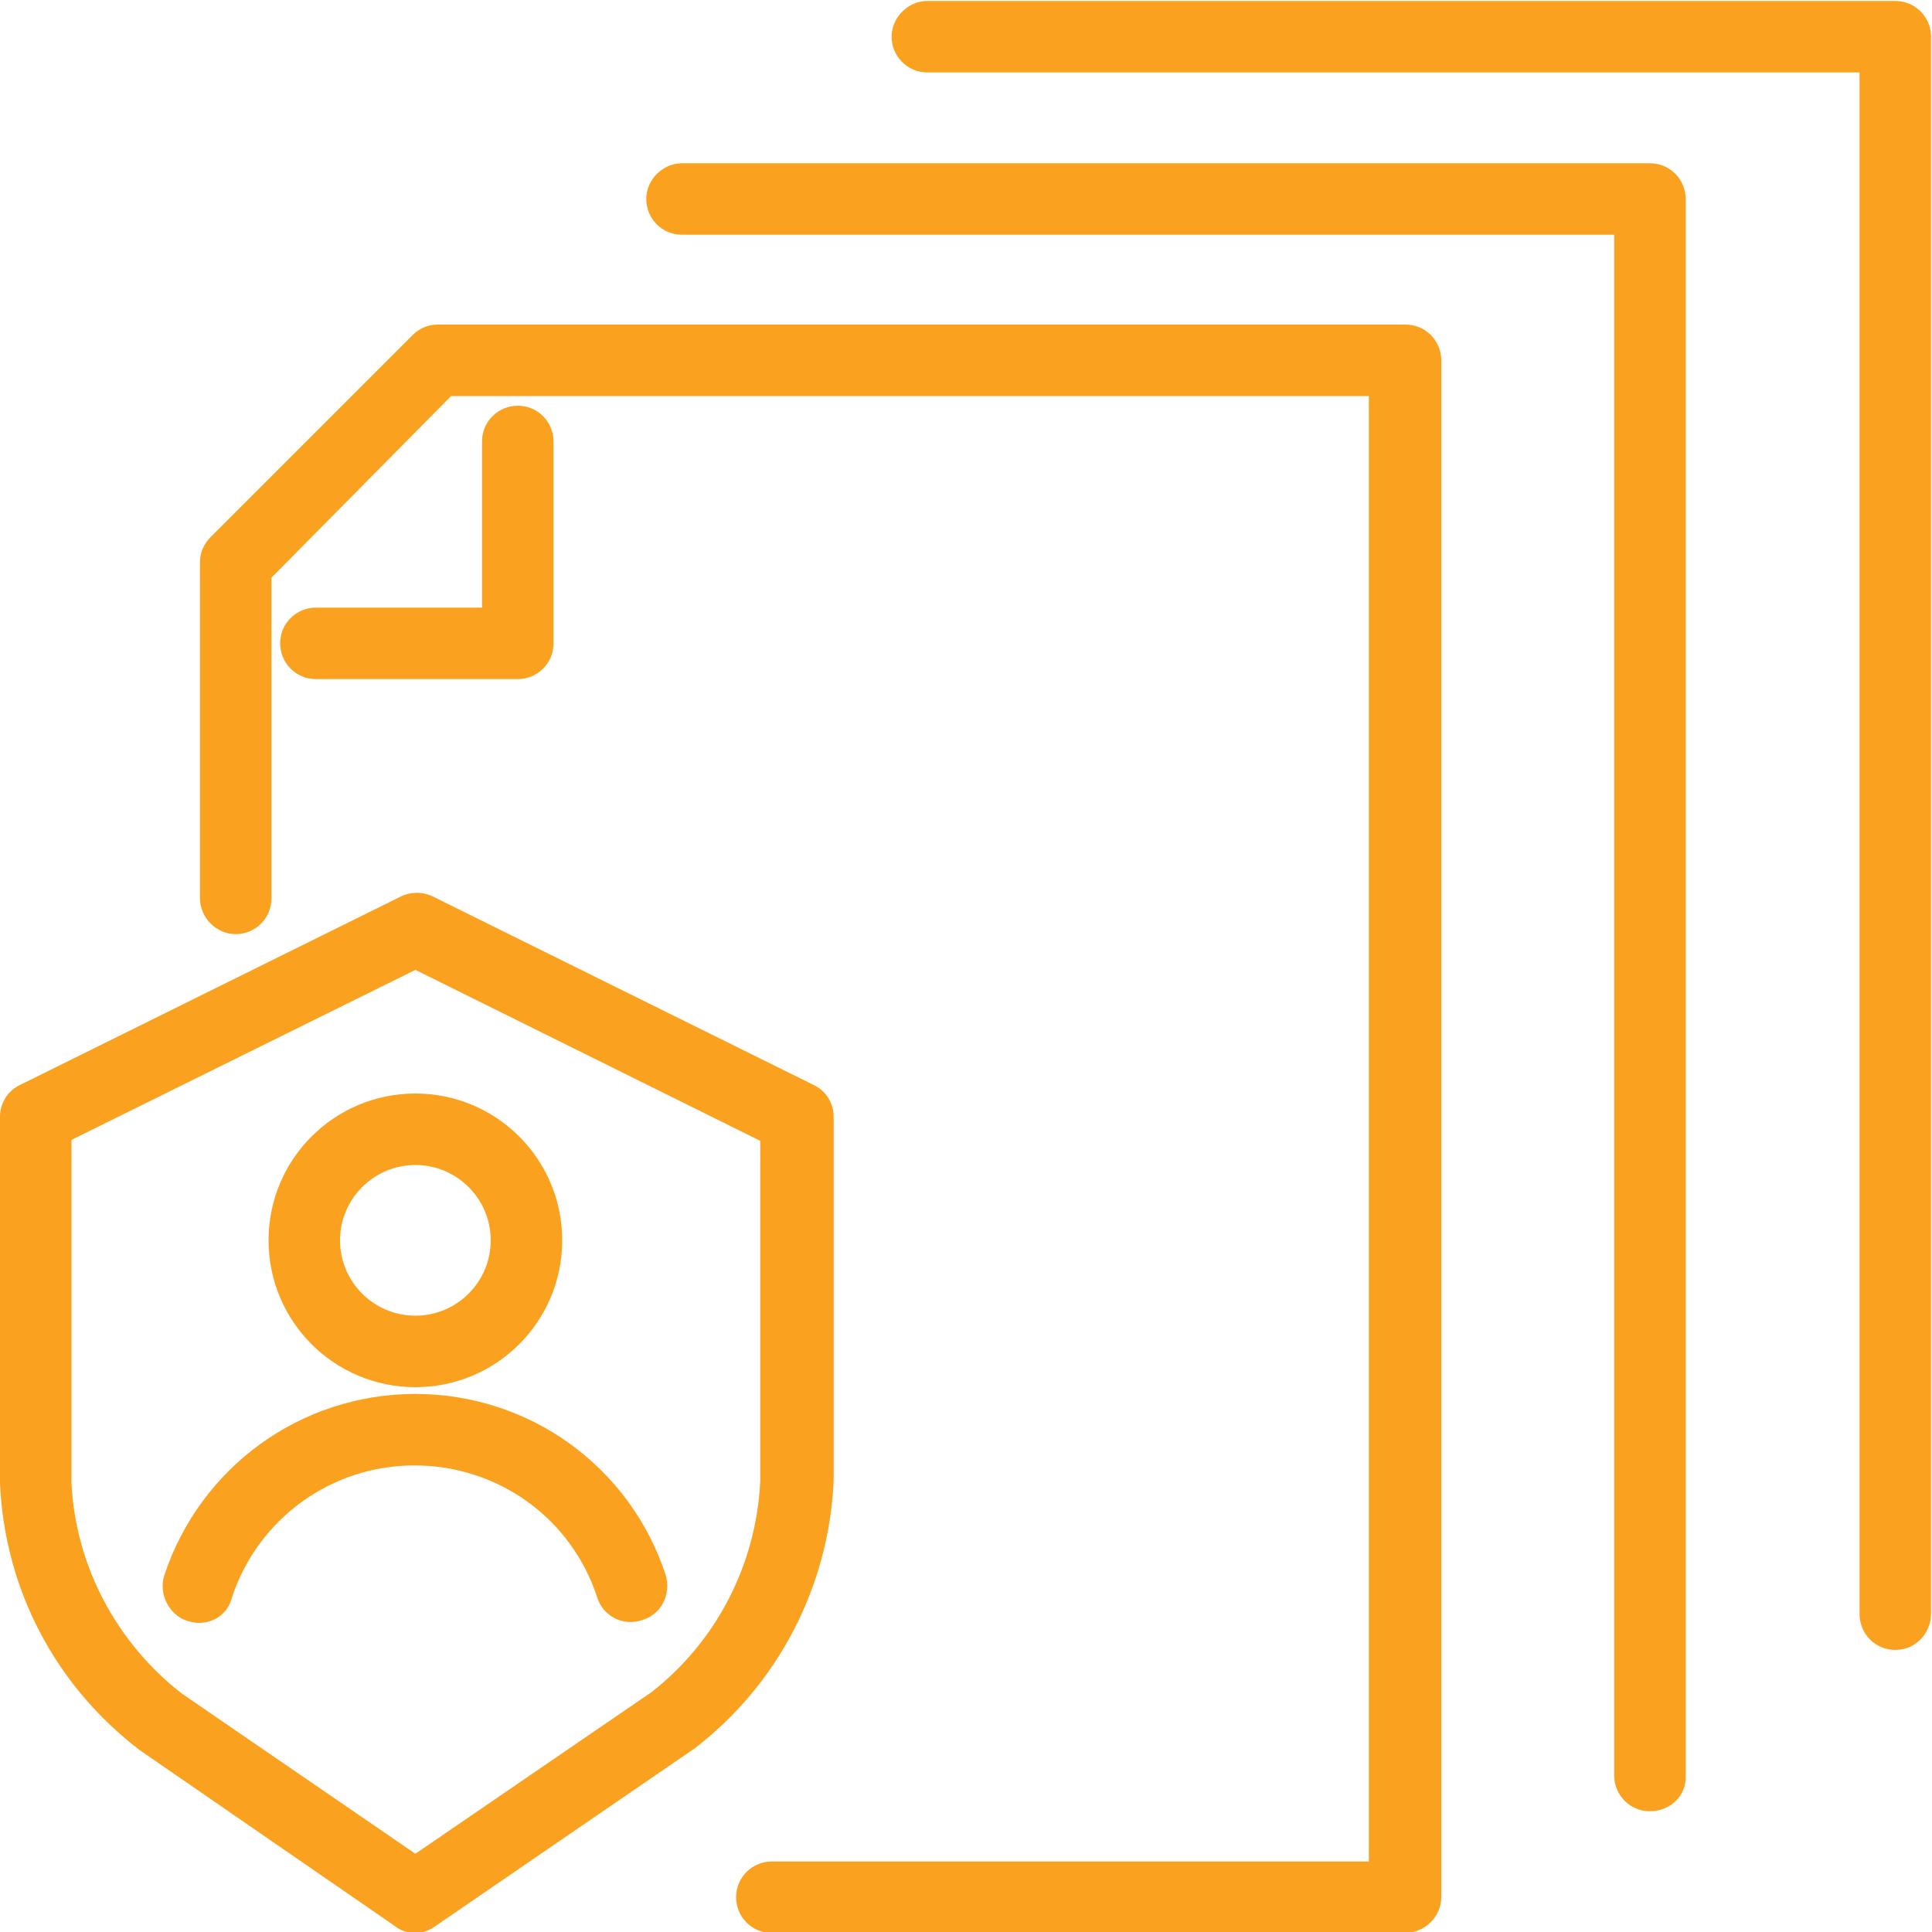 <?xml version="1.0" encoding="utf-8"?>
<!-- Generator: Adobe Illustrator 24.2.0, SVG Export Plug-In . SVG Version: 6.00 Build 0)  -->
<svg version="1.1" id="Layer_1" xmlns="http://www.w3.org/2000/svg" xmlns:xlink="http://www.w3.org/1999/xlink" x="0px" y="0px"
	 viewBox="0 0 200 200" style="enable-background:new 0 0 200 200;" xml:space="preserve">
<style type="text/css">
	.st0{fill:#FAA220;}
</style>
<g>
	<path class="st0" d="M145.4,200.1H79.9c-2.1,0-3.7-1.7-3.7-3.7c0-2.1,1.7-3.7,3.7-3.7h61.8V41h-95L28.1,59.8V93
		c0,2.1-1.7,3.7-3.7,3.7s-3.7-1.7-3.7-3.7V58.2c0-1,0.4-1.9,1.1-2.6l20.9-20.9c0.7-0.7,1.6-1.1,2.6-1.1h100.2c2.1,0,3.7,1.7,3.7,3.7
		v159.1C149.2,198.4,147.5,200.1,145.4,200.1z"/>
	<path class="st0" d="M170.8,187.5c-2.1,0-3.7-1.7-3.7-3.7V24.3H70.6c-2.1,0-3.7-1.7-3.7-3.7s1.7-3.7,3.7-3.7h100.2
		c2.1,0,3.7,1.7,3.7,3.7v163.2C174.6,185.9,172.9,187.5,170.8,187.5z"/>
	<path class="st0" d="M196.2,170.8c-2.1,0-3.7-1.7-3.7-3.7V7.5H96c-2.1,0-3.7-1.7-3.7-3.7S94,0.1,96,0.1h100.2
		c2.1,0,3.7,1.7,3.7,3.7v163.2C199.9,169.1,198.3,170.8,196.2,170.8z"/>
	<path class="st0" d="M53.6,70.3H32.7c-2.1,0-3.7-1.7-3.7-3.7c0-2.1,1.7-3.7,3.7-3.7h17.2V45.7c0-2.1,1.7-3.7,3.7-3.7
		c2.1,0,3.7,1.7,3.7,3.7v20.9C57.3,68.7,55.6,70.3,53.6,70.3z"/>
	<path class="st0" d="M43,200.1c-0.7,0-1.5-0.2-2.1-0.7l-26.4-18.2C5.7,174.5,0.5,164.5,0,153.6l0-38c0-1.4,0.8-2.7,2.1-3.3
		l39.4-19.5c1-0.5,2.3-0.5,3.3,0l39.4,19.5c1.3,0.6,2.1,1.9,2.1,3.3v37.7c-0.5,11-5.8,21.1-14.4,27.7l-26.7,18.3
		C44.4,199.9,43.7,200.1,43,200.1z M7.4,118l0,35.5c0.4,8.5,4.6,16.5,11.4,21.8L43,191.9l24.4-16.7c6.7-5.2,10.9-13.2,11.3-21.9
		l0-35.2L43,100.4L7.4,118z"/>
	<g>
		<path class="st0" d="M43,143.6c-8.4,0-15.2-6.8-15.2-15.2c0-8.4,6.8-15.2,15.2-15.2c8.4,0,15.2,6.8,15.2,15.2
			C58.2,136.8,51.4,143.6,43,143.6z M43,120.6c-4.3,0-7.8,3.5-7.8,7.8c0,4.3,3.5,7.8,7.8,7.8c4.3,0,7.8-3.5,7.8-7.8
			C50.8,124.1,47.3,120.6,43,120.6z"/>
		<path class="st0" d="M20.6,168c-0.4,0-0.8-0.1-1.2-0.2c-1.9-0.6-3-2.8-2.4-4.7c3.7-11.2,14.1-18.8,26-18.8
			c11.8,0,22.2,7.5,25.9,18.7c0.6,2-0.4,4.1-2.4,4.7c-2,0.7-4.1-0.4-4.7-2.4c-2.7-8.2-10.3-13.6-18.9-13.6
			c-8.6,0-16.2,5.5-18.9,13.7C23.6,167,22.2,168,20.6,168z"/>
	</g>
</g>
</svg>
